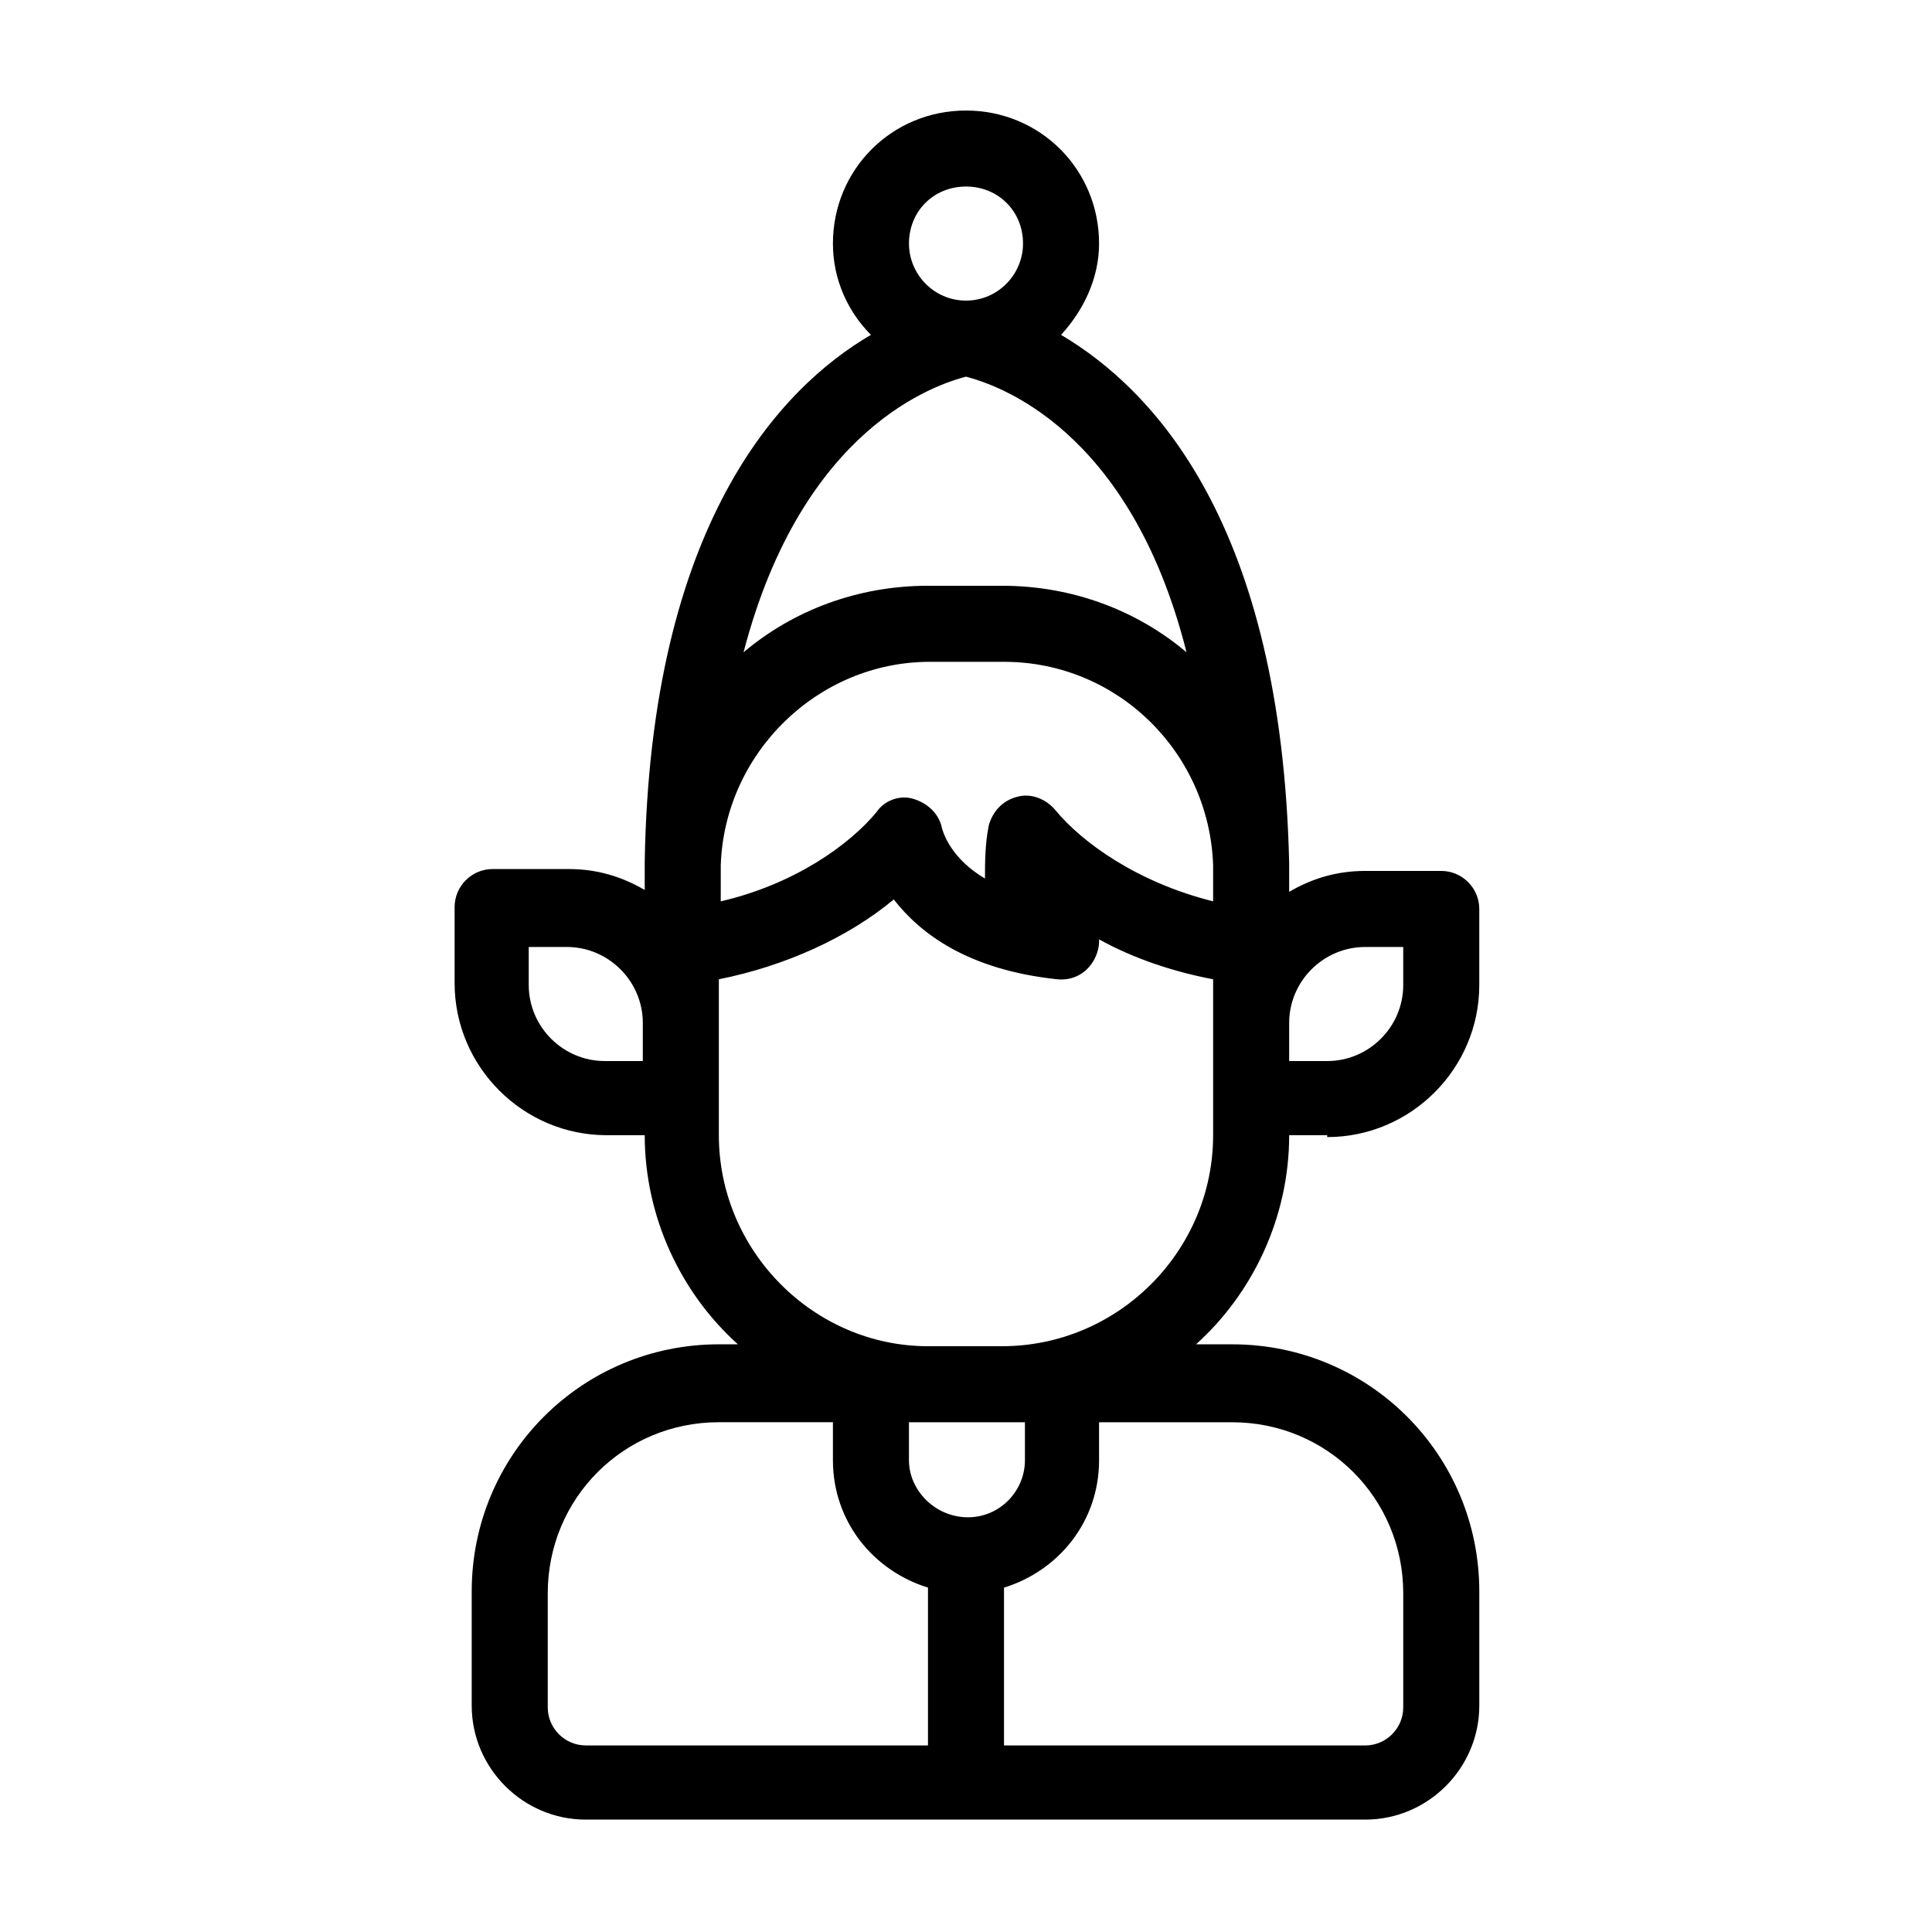 <?xml version="1.0" encoding="UTF-8"?>
<!-- Uploaded to: SVG Repo, www.svgrepo.com, Generator: SVG Repo Mixer Tools -->
<svg fill="#000000" width="800px" height="800px" version="1.1" viewBox="144 144 512 512" xmlns="http://www.w3.org/2000/svg">
 <path d="m495.72 445.34c22.168 0 40.305-18.137 40.305-40.305v-20.152c0-5.543-4.535-10.078-10.078-10.078h-20.152c-7.559 0-14.105 2.016-20.152 5.543v-5.039-2.519c-2.012-89.676-35.77-125.45-60.457-140.05 6.047-6.551 10.078-15.113 10.078-24.184 0-19.648-15.617-35.266-35.266-35.266s-35.266 15.617-35.266 35.266c0 9.574 4.031 18.137 10.078 24.184-24.184 14.105-58.441 50.383-59.953 139.55v2.519 5.039c-6.047-3.527-12.594-5.543-20.152-5.543h-20.152c-5.543 0-10.078 4.535-10.078 10.078v20.152c0 22.168 18.137 40.305 40.305 40.305h10.078c0 21.664 9.574 41.816 24.688 55.418h-5.043c-36.273 0-65.496 29.223-65.496 65.496v30.23c0 16.625 13.602 30.23 30.23 30.23h206.56c16.625 0 30.23-13.602 30.23-30.23v-30.23c0-36.273-29.223-65.496-65.496-65.496h-9.574c15.113-13.602 24.688-33.754 24.688-55.418l10.074-0.004zm-10.078-30.227c0-11.082 9.07-20.152 20.152-20.152h10.078v10.078c0 11.082-9.07 20.152-20.152 20.152h-10.078zm-171.29 10.074h-10.078c-11.082 0-20.152-9.07-20.152-20.152v-10.078h10.078c11.082 0 20.152 9.07 20.152 20.152zm85.648-231.75c8.566 0 15.113 6.551 15.113 15.113 0 8.062-6.551 15.113-15.113 15.113-8.566 0-15.113-7.055-15.113-15.113-0.004-8.566 6.547-15.113 15.113-15.113zm0 50.379c7.559 2.016 43.328 13.098 58.441 73.051-13.098-11.082-30.23-17.633-48.871-17.633h-19.648c-18.641 0-35.77 6.551-48.871 17.633 15.621-59.949 51.391-71.035 58.949-73.051zm-10.078 362.74h-90.684c-5.543 0-10.078-4.535-10.078-10.078v-30.23c0-25.191 20.152-45.344 45.344-45.344h30.23v10.078c0 16.121 10.578 29.223 25.191 33.754zm-5.039-75.57v-10.078h5.543 19.648 5.543v10.078c0 8.062-6.551 15.113-15.113 15.113-8.566 0-15.621-7.051-15.621-15.113zm85.648-10.074c25.191 0 45.344 20.152 45.344 45.344v30.23c0 5.543-4.535 10.078-10.078 10.078l-95.723-0.008v-41.816c14.609-4.535 25.191-17.633 25.191-33.754v-10.078zm-5.039-76.078c0 30.734-25.188 55.926-55.922 55.926h-19.648c-30.227 0-55.418-25.191-55.418-55.926v-41.312c17.633-3.527 34.258-11.082 46.352-21.16 7.055 9.07 19.648 18.641 43.328 21.16 5.039 0.504 9.07-2.519 10.578-7.055 0.504-1.508 0.504-2.516 0.504-3.523 9.07 5.039 19.648 8.566 30.23 10.578zm0-61.969c-20.152-5.039-34.762-15.617-41.816-24.184-2.519-3.023-6.551-4.535-10.078-3.527-4.031 1.008-6.551 4.031-7.559 7.559-1.008 5.039-1.008 10.078-1.008 14.105-8.566-5.039-11.082-11.586-11.586-14.105-1.008-3.527-4.031-6.047-7.559-7.055-3.527-1.008-7.559 0.504-9.574 3.527-7.055 8.566-21.664 19.145-41.312 23.68l0.008-3.019v-6.551c1.008-29.727 25.695-53.906 55.418-53.906h19.648c30.23 0 54.41 24.184 55.418 53.906v6.551z"/>
</svg>